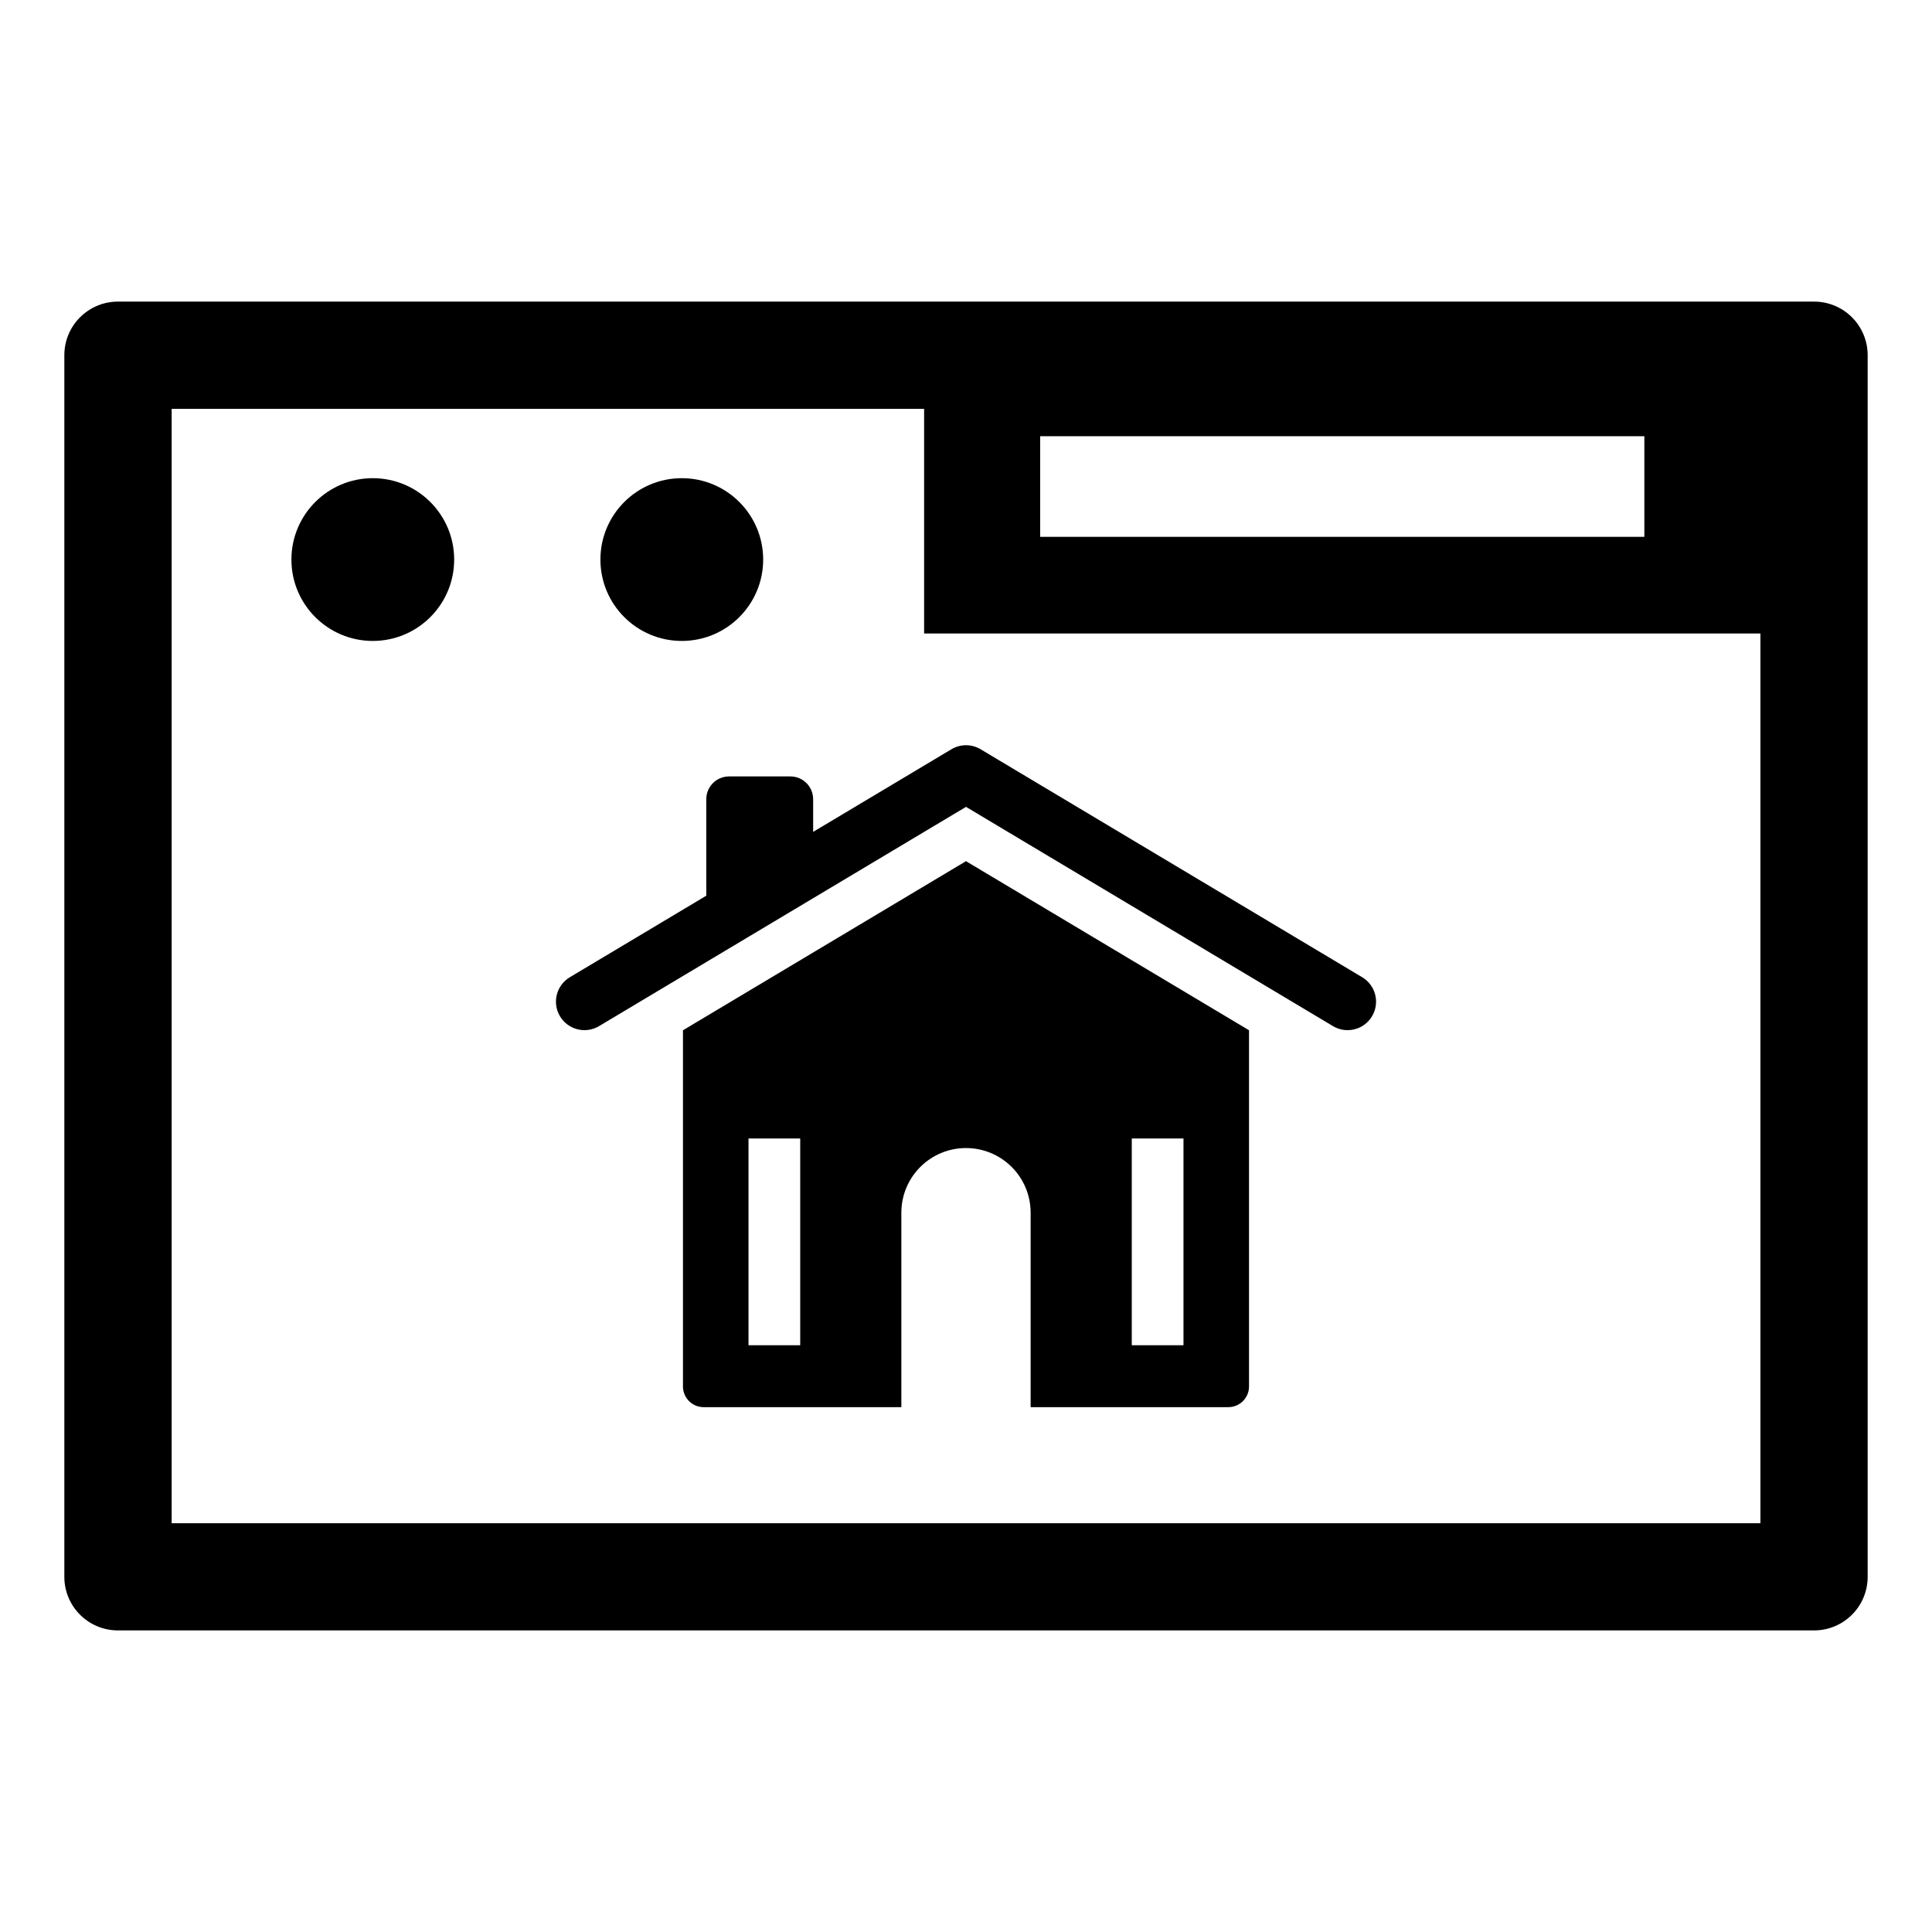 <?xml version="1.0" encoding="UTF-8"?>
<!-- Uploaded to: ICON Repo, www.iconrepo.com, Generator: ICON Repo Mixer Tools -->
<svg fill="#000000" width="800px" height="800px" version="1.1" viewBox="144 144 512 512" xmlns="http://www.w3.org/2000/svg">
 <g>
  <path d="m505 402.98-101.13-60.418c-2.383-1.426-5.356-1.426-7.738 0l-36.641 21.891v-8.656c0-3.332-2.703-6.035-6.035-6.035h-16.25c-3.332 0-6.035 2.703-6.035 6.035v25.574l-36.168 21.609c-3.574 2.141-4.738 6.769-2.602 10.344 2.137 3.578 6.766 4.746 10.344 2.613l97.258-58.109 97.254 58.109c3.578 2.133 8.207 0.965 10.344-2.613 2.137-3.574 0.973-8.203-2.602-10.344z"/>
  <path d="m400 372.22-75.008 44.812v94.391c0 3.031 2.457 5.488 5.488 5.488h52.387v-51.539c0-4.543 1.805-8.898 5.019-12.113 3.211-3.211 7.566-5.016 12.113-5.016 4.543 0 8.898 1.805 12.113 5.016 3.211 3.215 5.016 7.57 5.016 12.113v51.539h52.387c3.031 0 5.488-2.457 5.488-5.488v-94.391zm-43.934 128.28h-13.703v-54.789h13.703zm101.57 0h-13.703v-54.789h13.703z"/>
  <path d="m264.36 292.29c0 11.91-9.656 21.566-21.566 21.566s-21.566-9.656-21.566-21.566c0-11.91 9.656-21.566 21.566-21.566s21.566 9.656 21.566 21.566"/>
  <path d="m346.25 292.29c0 11.91-9.656 21.566-21.566 21.566s-21.566-9.656-21.566-21.566c0-11.91 9.656-21.566 21.566-21.566s21.566 9.656 21.566 21.566"/>
  <path d="m624.75 223.93h-449.5c-7.84 0-14.199 6.356-14.199 14.199v323.75c0 7.84 6.359 14.195 14.199 14.195h449.5c7.844 0 14.199-6.356 14.199-14.195v-323.75c0-7.844-6.356-14.199-14.199-14.199zm-205.1 35.668h160.12v26.672h-160.12zm190.88 288.08h-421.04v-295.32h199.41v59.523h221.63z"/>
 </g>
</svg>